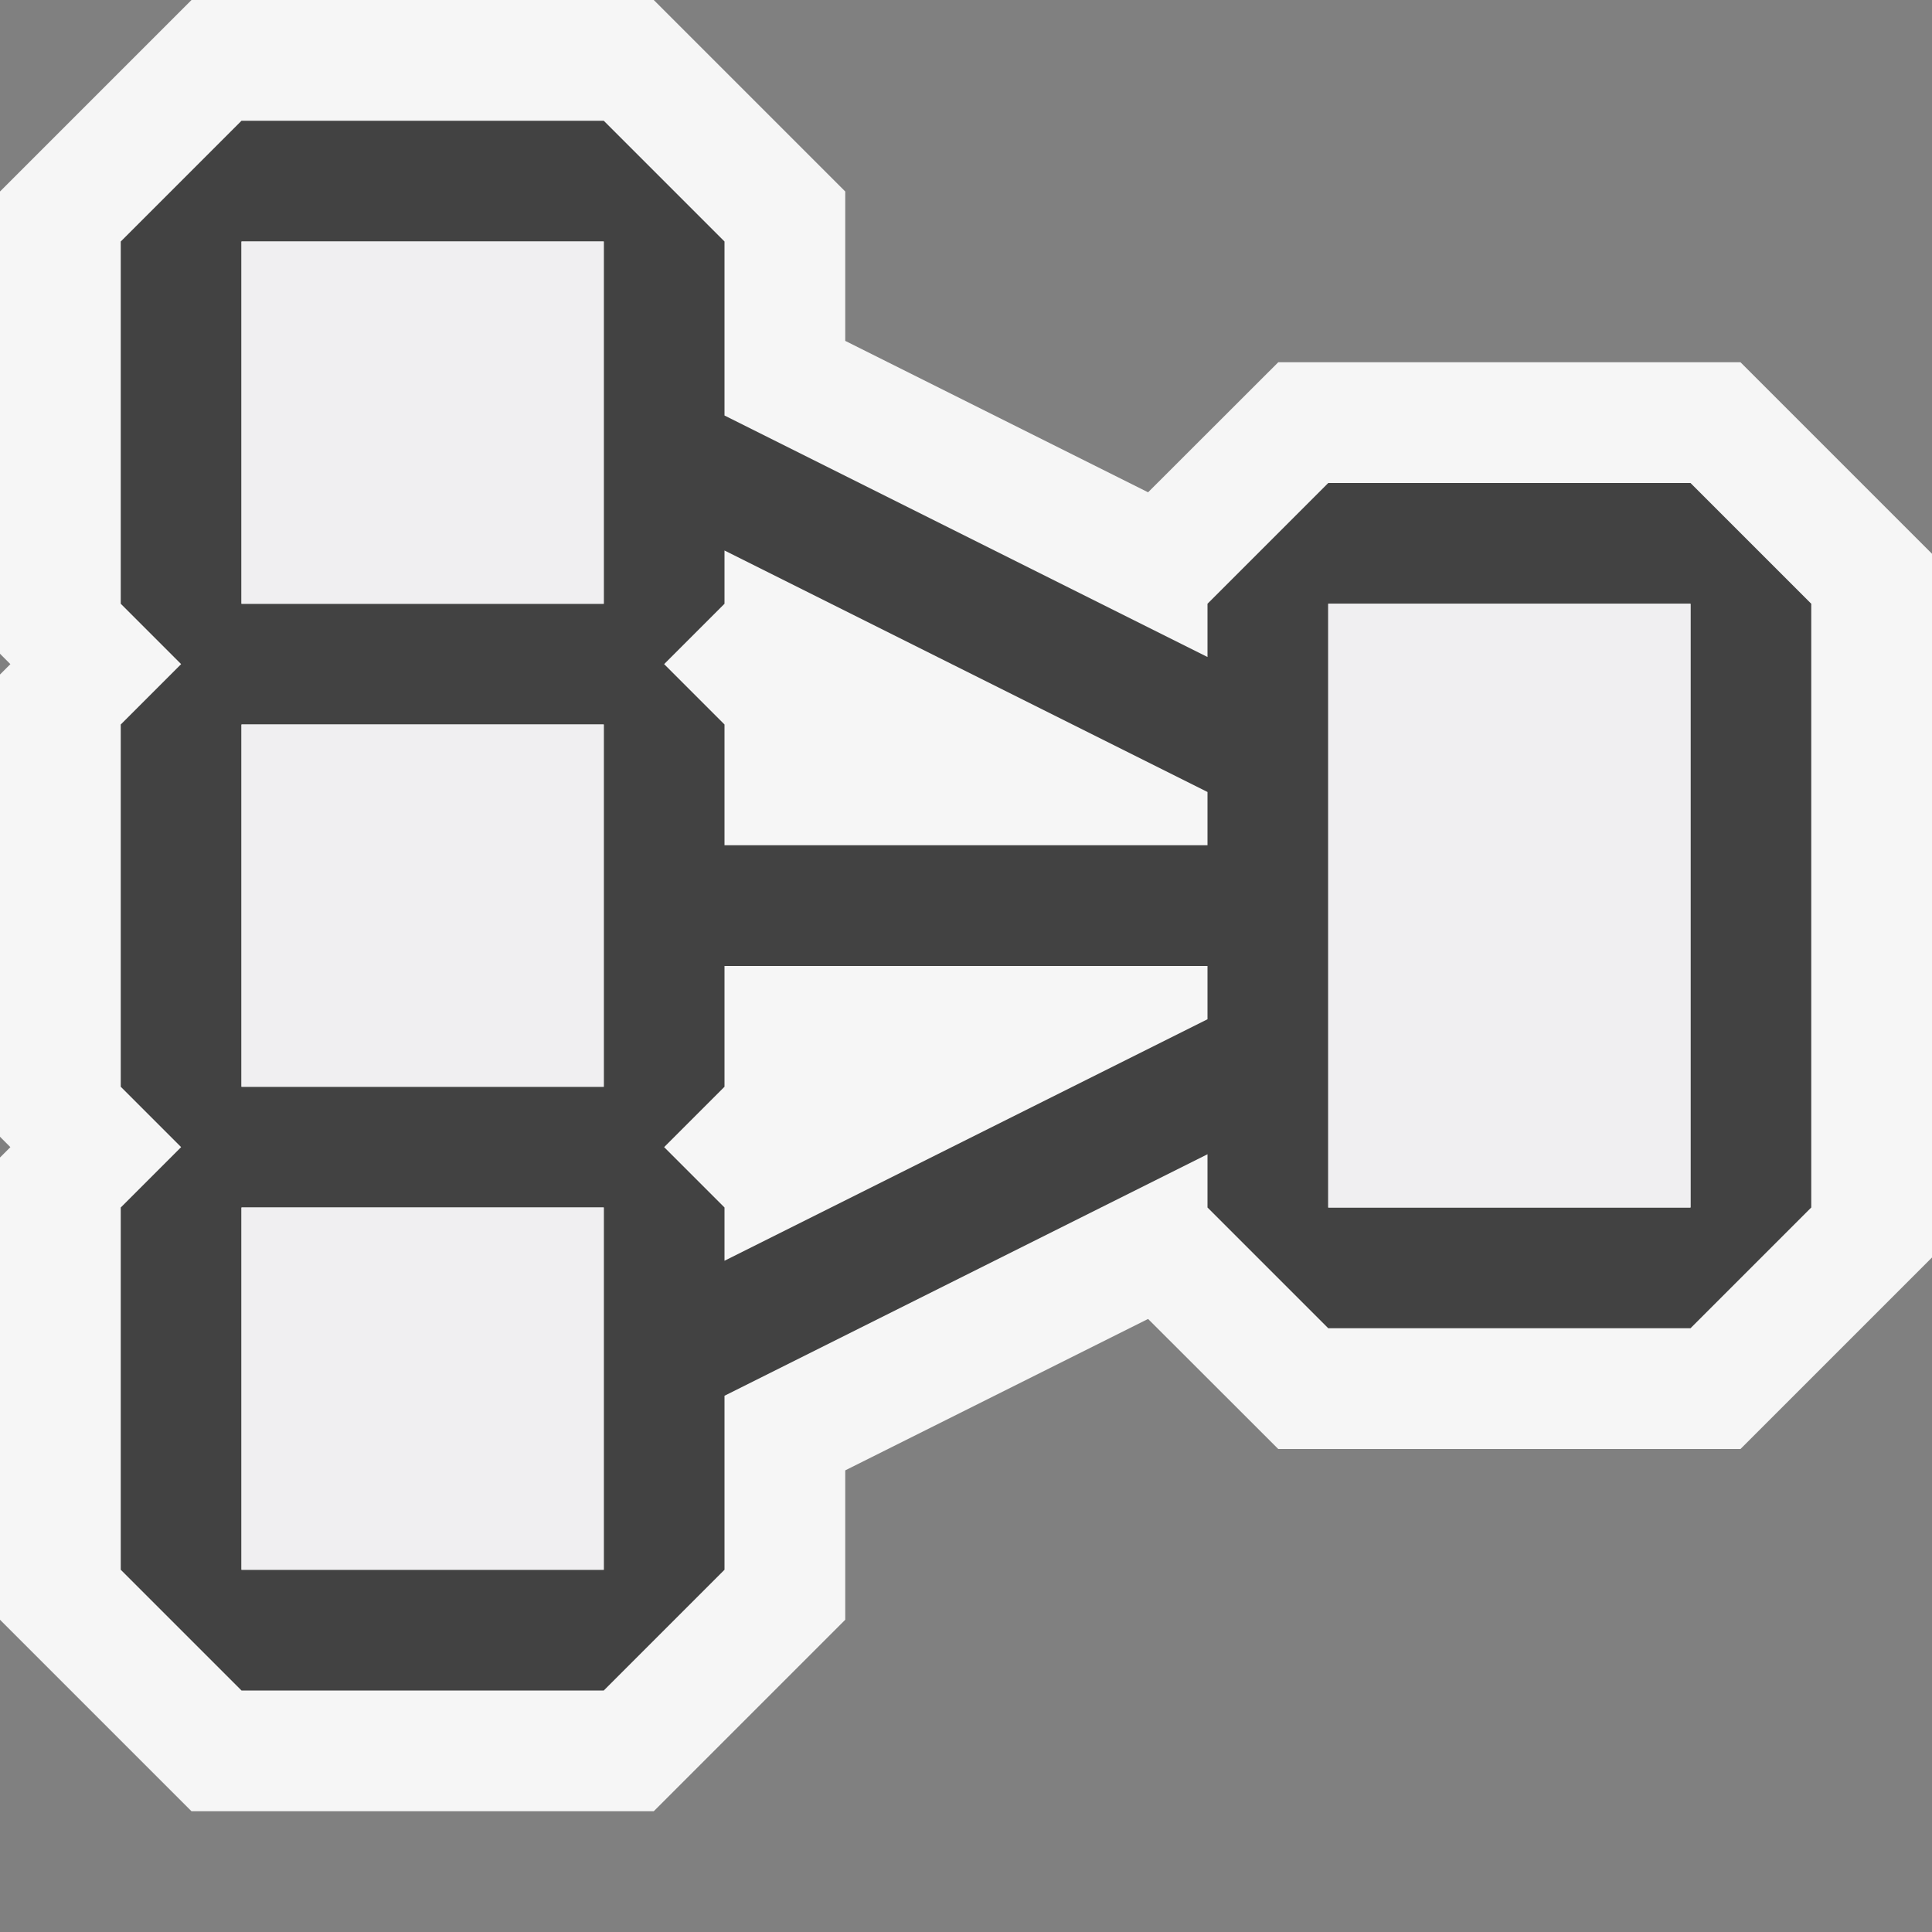 <svg xmlns="http://www.w3.org/2000/svg" viewBox="0 0 16 16"><rect x="0" y="0" width="16" height="16" fill="#808080" stroke="none"/><style>.st0{opacity:0}.st0,.st1{fill:#f6f6f6}.st2{fill:#424242}.st3{fill:#f0eff1}</style><g id="outline"><path class="st0" d="M0 0h16v16H0z"/><path class="st1" d="M14.414 3h-3.828L9.508 4.077 7 2.823V1.586L5.414 0H1.586L0 1.586v3.828l.086.086L0 5.586v3.828l.086.086L0 9.586v3.828L1.586 15h3.828L7 13.414v-1.237l2.508-1.254L10.586 12h3.828L16 10.414V4.586z"/></g><path class="st2" d="M14 4h-3l-1 1v.441l-4-2V2L5 1H2L1 2v3l.5.5L1 6v3l.5.5-.5.5v3l1 1h3l1-1v-1.441l4-2V10l1 1h3l1-1V5l-1-1zm-9 9H2v-3h3v3zm0-4H2V6h3v3zm0-4H2V2h3v3zm5 3.441l-4 2V10l-.5-.5L6 9V8h4v.441zM10 7H6V6l-.5-.5L6 5v-.441l4 2V7zm4 3h-3V5h3v5z" id="icon_x5F_bg"/><g id="icon_x5F_fg"><path class="st3" d="M11 5h3v5h-3zM2 10h3v3H2zM2 6h3v3H2zM2 2h3v3H2z"/></g></svg>